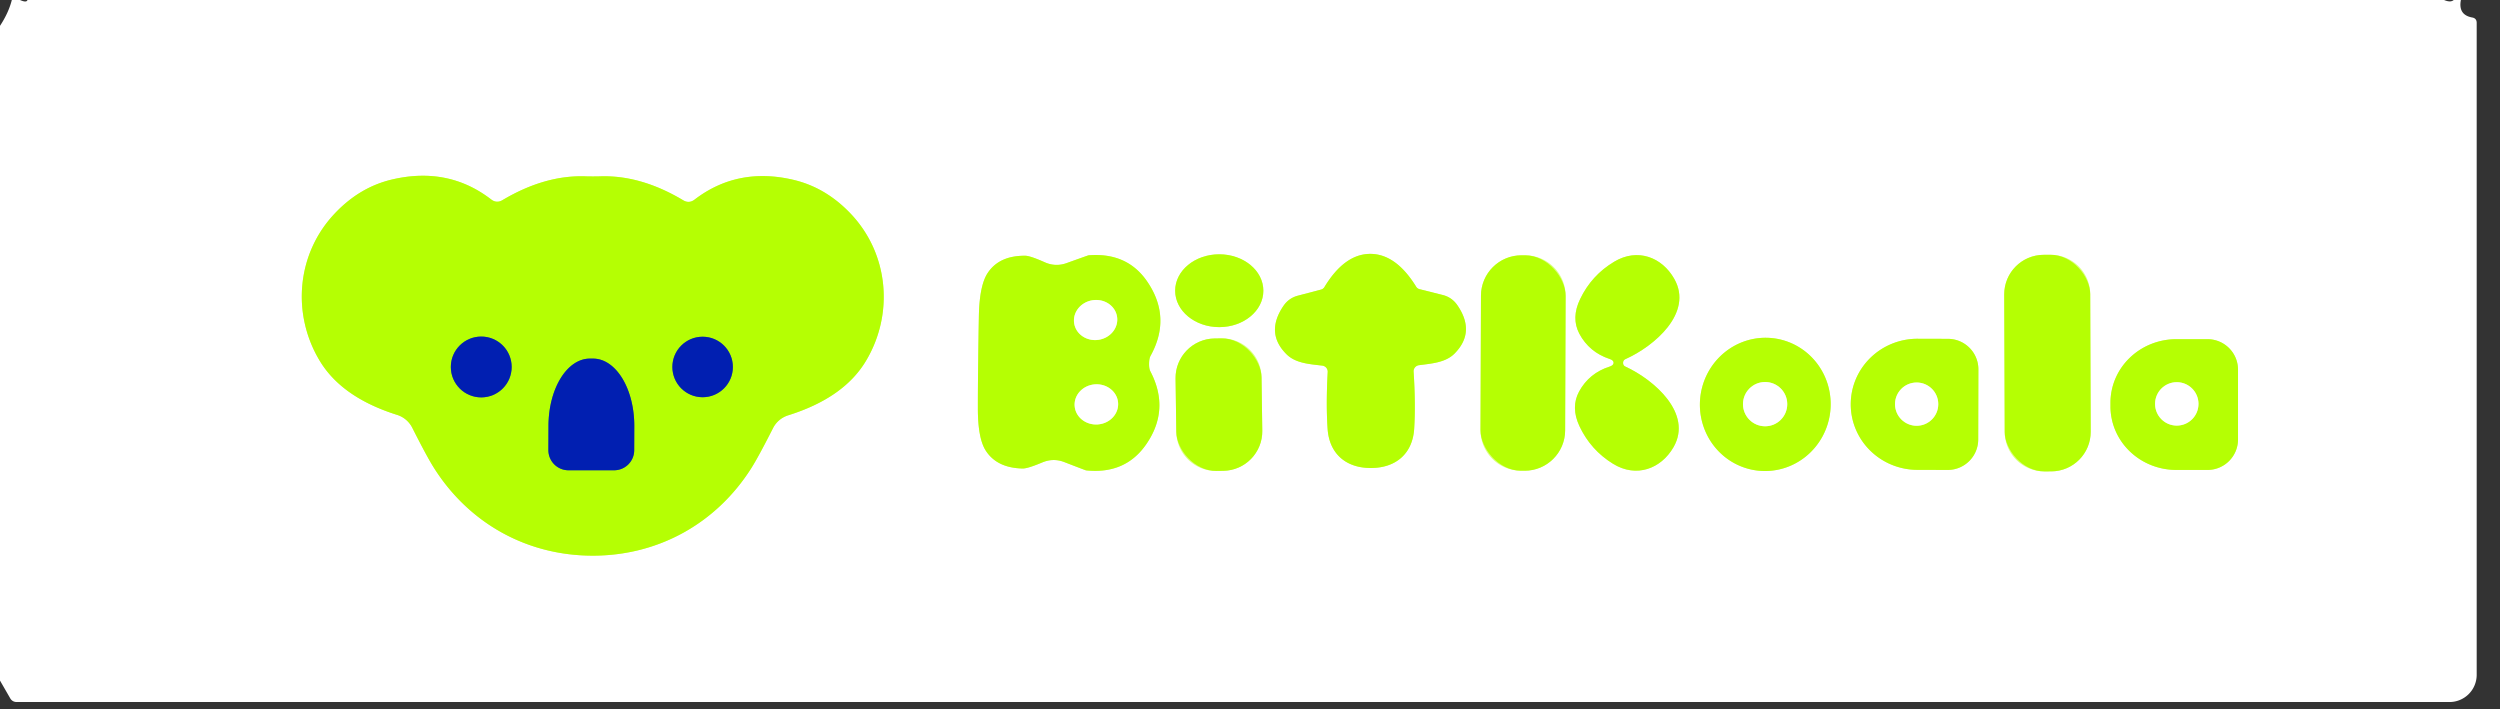 <?xml version="1.0" encoding="UTF-8" standalone="no"?>
<!DOCTYPE svg PUBLIC "-//W3C//DTD SVG 1.1//EN" "http://www.w3.org/Graphics/SVG/1.1/DTD/svg11.dtd">
<svg xmlns="http://www.w3.org/2000/svg" version="1.1" viewBox="0.00 0.00 296.00 84.00">
<rect x="0.00" y="0.00" width="296.00" height="84.00" fill="#333333" stroke="none"/>
<g stroke-width="2.00" fill="none" stroke-linecap="butt">
<path stroke="#daff81" vector-effect="non-scaling-stroke" d="
  M 70.15 65.79
  C 77.95 65.80 84.80 61.97 88.94 55.45
  Q 89.77 54.15 91.52 50.70
  A 3.03 3.03 0.0 0 1 93.33 49.17
  Q 99.93 47.10 102.54 42.71
  C 105.83 37.20 105.26 30.08 100.72 25.30
  Q 97.77 22.19 93.93 21.29
  Q 87.32 19.74 82.24 23.63
  Q 81.59 24.13 80.89 23.71
  Q 75.85 20.70 71.01 20.88
  Q 70.76 20.89 70.20 20.89
  Q 69.63 20.89 69.39 20.88
  Q 64.55 20.69 59.50 23.69
  Q 58.80 24.11 58.15 23.61
  Q 53.08 19.71 46.47 21.24
  Q 42.62 22.13 39.67 25.24
  C 35.12 30.01 34.53 37.13 37.81 42.64
  Q 40.41 47.04 47.01 49.12
  A 3.03 3.03 0.0 0 1 48.82 50.66
  Q 50.56 54.11 51.39 55.41
  C 55.52 61.94 62.36 65.78 70.15 65.79"
/>
<path stroke="#daff81" vector-effect="non-scaling-stroke" d="
  M 149.58 34.42
  A 5.22 4.31 0.0 0 0 144.36 30.11
  A 5.22 4.31 0.0 0 0 139.14 34.42
  A 5.22 4.31 0.0 0 0 144.36 38.73
  A 5.22 4.31 0.0 0 0 149.58 34.42"
/>
<path stroke="#daff81" vector-effect="non-scaling-stroke" d="
  M 162.34 55.41
  C 165.25 55.40 167.26 53.73 167.44 50.74
  Q 167.62 47.85 167.37 44.00
  A 0.73 0.72 -5.5 0 1 168.00 43.24
  C 169.51 43.04 171.17 42.93 172.23 41.85
  Q 174.74 39.30 172.54 36.12
  Q 171.89 35.19 170.79 34.92
  L 168.08 34.24
  A 0.65 0.65 0.0 0 1 167.67 33.94
  Q 165.27 30.05 162.22 30.06
  Q 159.18 30.08 156.81 33.99
  A 0.65 0.65 0.0 0 1 156.40 34.29
  L 153.70 35.00
  Q 152.60 35.28 151.96 36.22
  Q 149.79 39.42 152.32 41.94
  C 153.39 43.01 155.05 43.11 156.57 43.29
  A 0.73 0.72 5.0 0 1 157.20 44.05
  Q 156.99 47.90 157.19 50.79
  C 157.40 53.78 159.43 55.43 162.34 55.41"
/>
<path stroke="#daff81" vector-effect="non-scaling-stroke" d="
  M 185.368 35.038
  A 4.79 4.79 0.0 0 0 180.595 30.231
  L 180.155 30.229
  A 4.79 4.79 0.0 0 0 175.348 35.003
  L 175.292 50.922
  A 4.79 4.79 0.0 0 0 180.065 55.729
  L 180.506 55.731
  A 4.79 4.79 0.0 0 0 185.312 50.957
  L 185.368 35.038"
/>
<path stroke="#daff81" vector-effect="non-scaling-stroke" d="
  M 191.05 42.95
  Q 191.05 43.25 190.57 43.41
  Q 188.16 44.18 186.97 46.35
  Q 185.96 48.22 187.01 50.46
  Q 188.34 53.29 191.00 54.92
  C 193.74 56.60 196.66 55.51 198.14 52.95
  C 200.45 48.95 195.83 44.96 192.44 43.40
  Q 192.17 43.28 192.17 42.96
  Q 192.18 42.64 192.45 42.52
  C 195.85 41.00 200.51 37.05 198.24 33.03
  C 196.79 30.45 193.88 29.33 191.12 30.99
  Q 188.44 32.59 187.09 35.41
  Q 186.01 37.64 187.00 39.52
  Q 188.17 41.70 190.58 42.50
  Q 191.05 42.65 191.05 42.95"
/>
<path stroke="#daff81" vector-effect="non-scaling-stroke" d="
  M 247.482 34.832
  A 4.68 4.68 0.0 0 0 242.785 30.169
  L 241.965 30.172
  A 4.68 4.68 0.0 0 0 237.302 34.868
  L 237.358 51.148
  A 4.68 4.68 0.0 0 0 242.055 55.811
  L 242.875 55.809
  A 4.68 4.68 0.0 0 0 247.538 51.112
  L 247.482 34.832"
/>
<path stroke="#daff81" vector-effect="non-scaling-stroke" d="
  M 115.82 42.81
  Q 115.78 45.64 115.78 48.27
  Q 115.77 51.86 116.70 53.33
  Q 118.02 55.41 121.09 55.47
  Q 121.67 55.48 123.41 54.75
  Q 124.72 54.20 126.04 54.72
  Q 128.52 55.68 128.58 55.69
  Q 133.25 56.18 135.72 52.59
  Q 138.56 48.47 136.20 43.96
  Q 136.04 43.65 136.05 43.05
  Q 136.06 42.44 136.22 42.14
  Q 138.69 37.68 135.94 33.50
  Q 133.56 29.85 128.88 30.23
  Q 128.82 30.24 126.32 31.14
  Q 124.98 31.63 123.69 31.05
  Q 121.96 30.28 121.38 30.28
  Q 118.31 30.26 116.95 32.31
  Q 115.98 33.76 115.90 37.35
  Q 115.85 39.98 115.82 42.81"
/>
<path stroke="#daff81" vector-effect="non-scaling-stroke" d="
  M 149.365 44.679
  A 4.68 4.68 0.0 0 0 144.62 40.065
  L 143.801 40.077
  A 4.68 4.68 0.0 0 0 139.186 44.821
  L 139.275 51.141
  A 4.68 4.68 0.0 0 0 144.019 55.755
  L 144.839 55.743
  A 4.68 4.68 0.0 0 0 149.454 50.999
  L 149.365 44.679"
/>
<path stroke="#daff81" vector-effect="non-scaling-stroke" d="
  M 208.117 55.719
  A 7.89 7.74 96.5 0 0 216.7 48.756
  A 7.89 7.74 96.5 0 0 209.903 40.041
  A 7.89 7.74 96.5 0 0 201.32 47.004
  A 7.89 7.74 96.5 0 0 208.117 55.719"
/>
<path stroke="#daff81" vector-effect="non-scaling-stroke" d="
  M 234.22 52.03
  L 234.24 43.73
  A 3.61 3.61 0.0 0 0 230.63 40.12
  L 227.04 40.11
  A 7.90 7.75 0.1 0 0 219.13 47.85
  L 219.13 47.87
  A 7.90 7.75 0.1 0 0 227.02 55.63
  L 230.61 55.64
  A 3.61 3.61 0.0 0 0 234.22 52.03"
/>
<path stroke="#daff81" vector-effect="non-scaling-stroke" d="
  M 264.98 52.03
  L 264.98 43.77
  A 3.61 3.61 0.0 0 0 261.37 40.16
  L 257.68 40.16
  A 7.80 7.52 0.0 0 0 249.88 47.68
  L 249.88 48.12
  A 7.80 7.52 -0.0 0 0 257.68 55.64
  L 261.37 55.64
  A 3.61 3.61 0.0 0 0 264.98 52.03"
/>
<path stroke="#5b8f5a" vector-effect="non-scaling-stroke" d="
  M 60.58 43.45
  A 3.60 3.60 0.0 0 0 56.98 39.85
  A 3.60 3.60 0.0 0 0 53.38 43.45
  A 3.60 3.60 0.0 0 0 56.98 47.05
  A 3.60 3.60 0.0 0 0 60.58 43.45"
/>
<path stroke="#5b8f5a" vector-effect="non-scaling-stroke" d="
  M 86.77 43.45
  A 3.58 3.58 0.0 0 0 83.19 39.87
  A 3.58 3.58 0.0 0 0 79.61 43.45
  A 3.58 3.58 0.0 0 0 83.19 47.03
  A 3.58 3.58 0.0 0 0 86.77 43.45"
/>
<path stroke="#5b8f5a" vector-effect="non-scaling-stroke" d="
  M 67.31 55.68
  L 72.71 55.68
  A 2.38 2.38 0.0 0 0 75.09 53.31
  L 75.10 50.44
  A 7.97 4.88 -89.9 0 0 70.23 42.46
  L 69.83 42.46
  A 7.97 4.88 -89.9 0 0 64.94 50.42
  L 64.93 53.29
  A 2.38 2.38 0.0 0 0 67.31 55.68"
/>
<path stroke="#daff81" vector-effect="non-scaling-stroke" d="
  M 132.262 37.515
  A 2.57 2.37 -8.4 0 0 129.374 35.545
  A 2.57 2.37 -8.4 0 0 127.178 38.265
  A 2.57 2.37 -8.4 0 0 130.066 40.235
  A 2.57 2.37 -8.4 0 0 132.262 37.515"
/>
<path stroke="#daff81" vector-effect="non-scaling-stroke" d="
  M 132.383 47.691
  A 2.58 2.38 -4.2 0 0 129.636 45.506
  A 2.58 2.38 -4.2 0 0 127.237 48.069
  A 2.58 2.38 -4.2 0 0 129.984 50.254
  A 2.58 2.38 -4.2 0 0 132.383 47.691"
/>
<path stroke="#daff81" vector-effect="non-scaling-stroke" d="
  M 211.61 47.85
  A 2.62 2.62 0.0 0 0 208.99 45.23
  A 2.62 2.62 0.0 0 0 206.37 47.85
  A 2.62 2.62 0.0 0 0 208.99 50.47
  A 2.62 2.62 0.0 0 0 211.61 47.85"
/>
<path stroke="#daff81" vector-effect="non-scaling-stroke" d="
  M 229.49 47.85
  A 2.56 2.56 0.0 0 0 226.93 45.29
  A 2.56 2.56 0.0 0 0 224.37 47.85
  A 2.56 2.56 0.0 0 0 226.93 50.41
  A 2.56 2.56 0.0 0 0 229.49 47.85"
/>
<path stroke="#daff81" vector-effect="non-scaling-stroke" d="
  M 260.30 47.82
  A 2.57 2.57 0.0 0 0 257.73 45.25
  A 2.57 2.57 0.0 0 0 255.16 47.82
  A 2.57 2.57 0.0 0 0 257.73 50.39
  A 2.57 2.57 0.0 0 0 260.30 47.82"
/>
</g>
<path fill="#ffffff" d="
  M 2.37 0.00
  Q 3.15 0.35 3.25 0.00
  L 289.38 0.00
  Q 290.15 0.33 290.52 0.00
  L 291.37 0.00
  Q 291.03 1.76 292.70 2.07
  Q 293.24 2.16 293.24 2.71
  L 293.24 79.90
  A 3.22 3.22 0.0 0 1 290.02 83.12
  L 1.99 83.12
  Q 1.47 83.12 1.21 82.68
  L 0.00 80.58
  L 0.00 3.06
  Q 1.02 1.51 1.40 0.00
  L 2.37 0.00
  Z
  M 70.15 65.79
  C 77.95 65.80 84.80 61.97 88.94 55.45
  Q 89.77 54.15 91.52 50.70
  A 3.03 3.03 0.0 0 1 93.33 49.17
  Q 99.93 47.10 102.54 42.71
  C 105.83 37.20 105.26 30.08 100.72 25.30
  Q 97.77 22.19 93.93 21.29
  Q 87.32 19.74 82.24 23.63
  Q 81.59 24.13 80.89 23.71
  Q 75.85 20.70 71.01 20.88
  Q 70.76 20.89 70.20 20.89
  Q 69.63 20.89 69.39 20.88
  Q 64.55 20.69 59.50 23.69
  Q 58.80 24.11 58.15 23.61
  Q 53.08 19.71 46.47 21.24
  Q 42.62 22.13 39.67 25.24
  C 35.12 30.01 34.53 37.13 37.81 42.64
  Q 40.41 47.04 47.01 49.12
  A 3.03 3.03 0.0 0 1 48.82 50.66
  Q 50.56 54.11 51.39 55.41
  C 55.52 61.94 62.36 65.78 70.15 65.79
  Z
  M 149.58 34.42
  A 5.22 4.31 0.0 0 0 144.36 30.11
  A 5.22 4.31 0.0 0 0 139.14 34.42
  A 5.22 4.31 0.0 0 0 144.36 38.73
  A 5.22 4.31 0.0 0 0 149.58 34.42
  Z
  M 162.34 55.41
  C 165.25 55.40 167.26 53.73 167.44 50.74
  Q 167.62 47.85 167.37 44.00
  A 0.73 0.72 -5.5 0 1 168.00 43.24
  C 169.51 43.04 171.17 42.93 172.23 41.85
  Q 174.74 39.30 172.54 36.12
  Q 171.89 35.19 170.79 34.92
  L 168.08 34.24
  A 0.65 0.65 0.0 0 1 167.67 33.94
  Q 165.27 30.05 162.22 30.06
  Q 159.18 30.08 156.81 33.99
  A 0.65 0.65 0.0 0 1 156.40 34.29
  L 153.70 35.00
  Q 152.60 35.28 151.96 36.22
  Q 149.79 39.42 152.32 41.94
  C 153.39 43.01 155.05 43.11 156.57 43.29
  A 0.73 0.72 5.0 0 1 157.20 44.05
  Q 156.99 47.90 157.19 50.79
  C 157.40 53.78 159.43 55.43 162.34 55.41
  Z
  M 185.368 35.038
  A 4.79 4.79 0.0 0 0 180.595 30.231
  L 180.155 30.229
  A 4.79 4.79 0.0 0 0 175.348 35.003
  L 175.292 50.922
  A 4.79 4.79 0.0 0 0 180.065 55.729
  L 180.506 55.731
  A 4.79 4.79 0.0 0 0 185.312 50.957
  L 185.368 35.038
  Z
  M 191.05 42.95
  Q 191.05 43.25 190.57 43.41
  Q 188.16 44.18 186.97 46.35
  Q 185.96 48.22 187.01 50.46
  Q 188.34 53.29 191.00 54.92
  C 193.74 56.60 196.66 55.51 198.14 52.95
  C 200.45 48.95 195.83 44.96 192.44 43.40
  Q 192.17 43.28 192.17 42.96
  Q 192.18 42.64 192.45 42.52
  C 195.85 41.00 200.51 37.05 198.24 33.03
  C 196.79 30.45 193.88 29.33 191.12 30.99
  Q 188.44 32.59 187.09 35.41
  Q 186.01 37.64 187.00 39.52
  Q 188.17 41.70 190.58 42.50
  Q 191.05 42.65 191.05 42.95
  Z
  M 247.482 34.832
  A 4.68 4.68 0.0 0 0 242.785 30.169
  L 241.965 30.172
  A 4.68 4.68 0.0 0 0 237.302 34.868
  L 237.358 51.148
  A 4.68 4.68 0.0 0 0 242.055 55.811
  L 242.875 55.809
  A 4.68 4.68 0.0 0 0 247.538 51.112
  L 247.482 34.832
  Z
  M 115.82 42.81
  Q 115.78 45.64 115.78 48.27
  Q 115.77 51.86 116.70 53.33
  Q 118.02 55.41 121.09 55.47
  Q 121.67 55.48 123.41 54.75
  Q 124.72 54.20 126.04 54.72
  Q 128.52 55.68 128.58 55.69
  Q 133.25 56.18 135.72 52.59
  Q 138.56 48.47 136.20 43.96
  Q 136.04 43.65 136.05 43.05
  Q 136.06 42.44 136.22 42.14
  Q 138.69 37.68 135.94 33.50
  Q 133.56 29.85 128.88 30.23
  Q 128.82 30.24 126.32 31.14
  Q 124.98 31.63 123.69 31.05
  Q 121.96 30.28 121.38 30.28
  Q 118.31 30.26 116.95 32.31
  Q 115.98 33.76 115.90 37.35
  Q 115.85 39.98 115.82 42.81
  Z
  M 149.365 44.679
  A 4.68 4.68 0.0 0 0 144.62 40.065
  L 143.801 40.077
  A 4.68 4.68 0.0 0 0 139.186 44.821
  L 139.275 51.141
  A 4.68 4.68 0.0 0 0 144.019 55.755
  L 144.839 55.743
  A 4.68 4.68 0.0 0 0 149.454 50.999
  L 149.365 44.679
  Z
  M 208.117 55.719
  A 7.89 7.74 96.5 0 0 216.7 48.756
  A 7.89 7.74 96.5 0 0 209.903 40.041
  A 7.89 7.74 96.5 0 0 201.32 47.004
  A 7.89 7.74 96.5 0 0 208.117 55.719
  Z
  M 234.22 52.03
  L 234.24 43.73
  A 3.61 3.61 0.0 0 0 230.63 40.12
  L 227.04 40.11
  A 7.90 7.75 0.1 0 0 219.13 47.85
  L 219.13 47.87
  A 7.90 7.75 0.1 0 0 227.02 55.63
  L 230.61 55.64
  A 3.61 3.61 0.0 0 0 234.22 52.03
  Z
  M 264.98 52.03
  L 264.98 43.77
  A 3.61 3.61 0.0 0 0 261.37 40.16
  L 257.68 40.16
  A 7.80 7.52 0.0 0 0 249.88 47.68
  L 249.88 48.12
  A 7.80 7.52 -0.0 0 0 257.68 55.64
  L 261.37 55.64
  A 3.61 3.61 0.0 0 0 264.98 52.03
  Z"
/>
<path fill="#b5ff03" d="
  M 70.20 20.89
  Q 70.76 20.89 71.01 20.88
  Q 75.85 20.70 80.89 23.71
  Q 81.59 24.13 82.24 23.63
  Q 87.32 19.74 93.93 21.29
  Q 97.77 22.19 100.72 25.30
  C 105.26 30.08 105.83 37.20 102.54 42.71
  Q 99.93 47.10 93.33 49.17
  A 3.03 3.03 0.0 0 0 91.52 50.70
  Q 89.77 54.15 88.94 55.45
  C 84.80 61.97 77.95 65.80 70.15 65.79
  C 62.36 65.78 55.52 61.94 51.39 55.41
  Q 50.56 54.11 48.82 50.66
  A 3.03 3.03 0.0 0 0 47.01 49.12
  Q 40.41 47.04 37.81 42.64
  C 34.53 37.13 35.12 30.01 39.67 25.24
  Q 42.62 22.13 46.47 21.24
  Q 53.08 19.71 58.15 23.61
  Q 58.80 24.11 59.50 23.69
  Q 64.55 20.69 69.39 20.88
  Q 69.63 20.89 70.20 20.89
  Z
  M 60.58 43.45
  A 3.60 3.60 0.0 0 0 56.98 39.85
  A 3.60 3.60 0.0 0 0 53.38 43.45
  A 3.60 3.60 0.0 0 0 56.98 47.05
  A 3.60 3.60 0.0 0 0 60.58 43.45
  Z
  M 86.77 43.45
  A 3.58 3.58 0.0 0 0 83.19 39.87
  A 3.58 3.58 0.0 0 0 79.61 43.45
  A 3.58 3.58 0.0 0 0 83.19 47.03
  A 3.58 3.58 0.0 0 0 86.77 43.45
  Z
  M 67.31 55.68
  L 72.71 55.68
  A 2.38 2.38 0.0 0 0 75.09 53.31
  L 75.10 50.44
  A 7.97 4.88 -89.9 0 0 70.23 42.46
  L 69.83 42.46
  A 7.97 4.88 -89.9 0 0 64.94 50.42
  L 64.93 53.29
  A 2.38 2.38 0.0 0 0 67.31 55.68
  Z"
/>
<ellipse fill="#b5ff03" cx="144.36" cy="34.42" rx="5.22" ry="4.31"/>
<path fill="#b5ff03" d="
  M 162.22 30.06
  Q 165.27 30.05 167.67 33.94
  A 0.65 0.65 0.0 0 0 168.08 34.24
  L 170.79 34.92
  Q 171.89 35.19 172.54 36.12
  Q 174.74 39.30 172.23 41.85
  C 171.17 42.93 169.51 43.04 168.00 43.24
  A 0.73 0.72 -5.5 0 0 167.37 44.00
  Q 167.62 47.85 167.44 50.74
  C 167.26 53.73 165.25 55.40 162.34 55.41
  C 159.43 55.43 157.40 53.78 157.19 50.79
  Q 156.99 47.90 157.20 44.05
  A 0.73 0.72 5.0 0 0 156.57 43.29
  C 155.05 43.11 153.39 43.01 152.32 41.94
  Q 149.79 39.42 151.96 36.22
  Q 152.60 35.28 153.70 35.00
  L 156.40 34.29
  A 0.65 0.65 0.0 0 0 156.81 33.99
  Q 159.18 30.08 162.22 30.06
  Z"
/>
<rect fill="#b5ff03" x="-5.01" y="-12.75" transform="translate(180.33,42.98) rotate(0.2)" width="10.02" height="25.50" rx="4.79"/>
<path fill="#b5ff03" d="
  M 192.17 42.96
  Q 192.17 43.28 192.44 43.40
  C 195.83 44.96 200.45 48.95 198.14 52.95
  C 196.66 55.51 193.74 56.60 191.00 54.92
  Q 188.34 53.29 187.01 50.46
  Q 185.96 48.22 186.97 46.35
  Q 188.16 44.18 190.57 43.41
  Q 191.05 43.25 191.05 42.95
  Q 191.05 42.65 190.58 42.50
  Q 188.17 41.70 187.00 39.52
  Q 186.01 37.64 187.09 35.41
  Q 188.44 32.59 191.12 30.99
  C 193.88 29.33 196.79 30.45 198.24 33.03
  C 200.51 37.05 195.85 41.00 192.45 42.52
  Q 192.18 42.64 192.17 42.96
  Z"
/>
<rect fill="#b5ff03" x="-5.09" y="-12.82" transform="translate(242.42,42.99) rotate(-0.2)" width="10.18" height="25.64" rx="4.68"/>
<path fill="#b5ff03" d="
  M 136.05 43.05
  Q 136.04 43.65 136.20 43.96
  Q 138.56 48.47 135.72 52.59
  Q 133.25 56.18 128.58 55.69
  Q 128.52 55.68 126.04 54.72
  Q 124.72 54.20 123.41 54.75
  Q 121.67 55.48 121.09 55.47
  Q 118.02 55.41 116.70 53.33
  Q 115.77 51.86 115.78 48.27
  Q 115.78 45.64 115.82 42.81
  Q 115.85 39.98 115.90 37.35
  Q 115.98 33.76 116.95 32.31
  Q 118.31 30.26 121.38 30.28
  Q 121.96 30.28 123.69 31.05
  Q 124.98 31.63 126.32 31.14
  Q 128.82 30.24 128.88 30.23
  Q 133.56 29.85 135.94 33.50
  Q 138.69 37.68 136.22 42.14
  Q 136.06 42.44 136.05 43.05
  Z
  M 132.262 37.515
  A 2.57 2.37 -8.4 0 0 129.374 35.545
  A 2.57 2.37 -8.4 0 0 127.178 38.265
  A 2.57 2.37 -8.4 0 0 130.066 40.235
  A 2.57 2.37 -8.4 0 0 132.262 37.515
  Z
  M 132.383 47.691
  A 2.58 2.38 -4.2 0 0 129.636 45.506
  A 2.58 2.38 -4.2 0 0 127.237 48.069
  A 2.58 2.38 -4.2 0 0 129.984 50.254
  A 2.58 2.38 -4.2 0 0 132.383 47.691
  Z"
/>
<ellipse fill="#ffffff" cx="0.00" cy="0.00" transform="translate(129.72,37.89) rotate(-8.4)" rx="2.57" ry="2.37"/>
<circle fill="#011fb1" cx="56.98" cy="43.45" r="3.60"/>
<circle fill="#011fb1" cx="83.19" cy="43.45" r="3.58"/>
<rect fill="#b5ff03" x="-5.09" y="-7.84" transform="translate(144.32,47.91) rotate(-0.8)" width="10.18" height="15.68" rx="4.68"/>
<path fill="#b5ff03" d="
  M 208.117 55.719
  A 7.89 7.74 96.5 0 1 201.32 47.004
  A 7.89 7.74 96.5 0 1 209.903 40.041
  A 7.89 7.74 96.5 0 1 216.7 48.756
  A 7.89 7.74 96.5 0 1 208.117 55.719
  Z
  M 211.61 47.85
  A 2.62 2.62 0.0 0 0 208.99 45.23
  A 2.62 2.62 0.0 0 0 206.37 47.85
  A 2.62 2.62 0.0 0 0 208.99 50.47
  A 2.62 2.62 0.0 0 0 211.61 47.85
  Z"
/>
<path fill="#b5ff03" d="
  M 234.22 52.03
  A 3.61 3.61 0.0 0 1 230.61 55.64
  L 227.02 55.63
  A 7.90 7.75 0.1 0 1 219.13 47.87
  L 219.13 47.85
  A 7.90 7.75 0.1 0 1 227.04 40.11
  L 230.63 40.12
  A 3.61 3.61 0.0 0 1 234.24 43.73
  L 234.22 52.03
  Z
  M 229.49 47.85
  A 2.56 2.56 0.0 0 0 226.93 45.29
  A 2.56 2.56 0.0 0 0 224.37 47.85
  A 2.56 2.56 0.0 0 0 226.93 50.41
  A 2.56 2.56 0.0 0 0 229.49 47.85
  Z"
/>
<path fill="#b5ff03" d="
  M 264.98 52.03
  A 3.61 3.61 0.0 0 1 261.37 55.64
  L 257.68 55.64
  A 7.80 7.52 -0.0 0 1 249.88 48.12
  L 249.88 47.68
  A 7.80 7.52 -0.0 0 1 257.68 40.16
  L 261.37 40.16
  A 3.61 3.61 0.0 0 1 264.98 43.77
  L 264.98 52.03
  Z
  M 260.30 47.82
  A 2.57 2.57 0.0 0 0 257.73 45.25
  A 2.57 2.57 0.0 0 0 255.16 47.82
  A 2.57 2.57 0.0 0 0 257.73 50.39
  A 2.57 2.57 0.0 0 0 260.30 47.82
  Z"
/>
<path fill="#011fb1" d="
  M 67.31 55.68
  A 2.38 2.38 0.0 0 1 64.93 53.29
  L 64.94 50.42
  A 7.97 4.88 -89.9 0 1 69.83 42.46
  L 70.23 42.46
  A 7.97 4.88 -89.9 0 1 75.10 50.44
  L 75.09 53.31
  A 2.38 2.38 0.0 0 1 72.71 55.68
  L 67.31 55.68
  Z"
/>
<ellipse fill="#ffffff" cx="0.00" cy="0.00" transform="translate(129.81,47.88) rotate(-4.2)" rx="2.58" ry="2.38"/>
<circle fill="#ffffff" cx="208.99" cy="47.85" r="2.62"/>
<circle fill="#ffffff" cx="226.93" cy="47.85" r="2.56"/>
<circle fill="#ffffff" cx="257.73" cy="47.82" r="2.57"/>
</svg>
